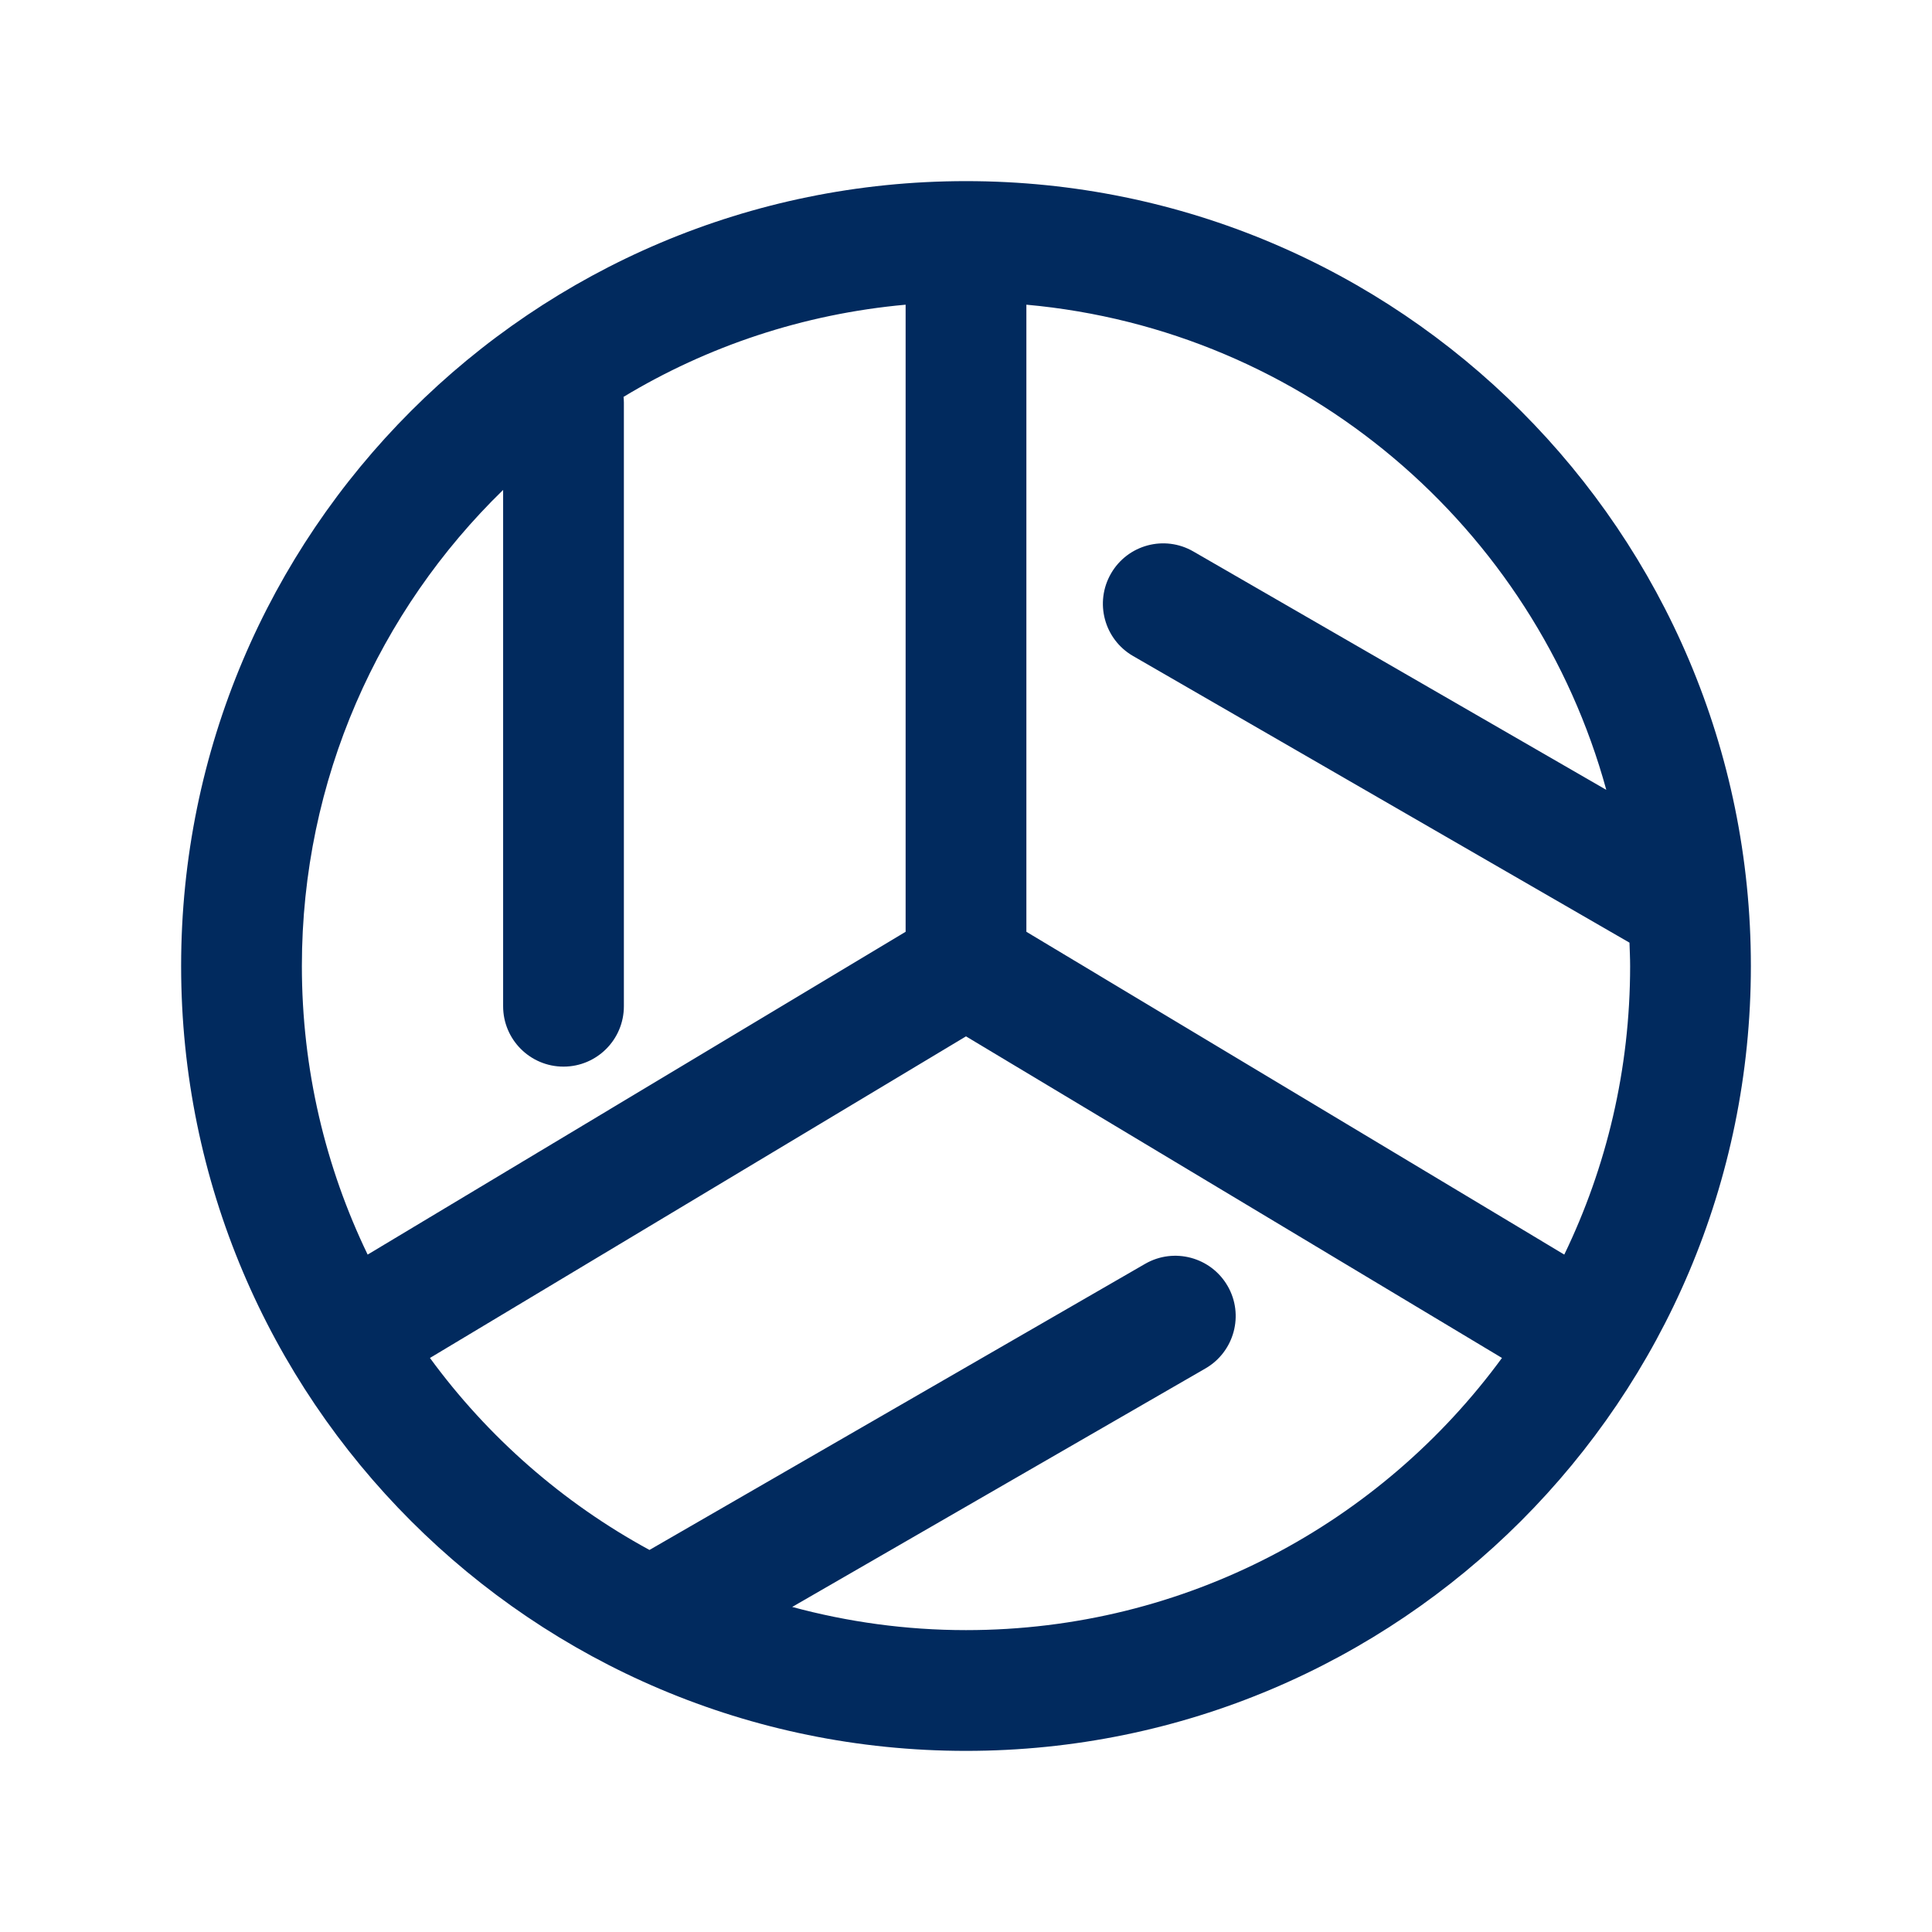 <?xml version="1.0" encoding="utf-8"?>
<svg xmlns="http://www.w3.org/2000/svg" fill="none" height="24" viewBox="0 0 24 24" width="24">
<path d="M12 2.25C17.385 2.25 21.75 6.615 21.75 12C21.75 17.385 17.385 21.75 12 21.75C6.615 21.75 2.25 17.385 2.25 12C2.25 6.615 6.615 2.25 12 2.25ZM5.341 16.869C6.06 17.852 6.992 18.669 8.068 19.254L14.225 15.7C14.583 15.493 15.043 15.616 15.25 15.975C15.457 16.333 15.333 16.792 14.975 16.999L9.841 19.962C10.529 20.148 11.253 20.25 12 20.25C14.735 20.25 17.157 18.918 18.658 16.869L12 12.874L5.341 16.869ZM11.25 3.785C9.977 3.9 8.786 4.302 7.746 4.93C7.748 4.953 7.75 4.976 7.75 5V12.5C7.75 12.914 7.414 13.25 7 13.25C6.586 13.25 6.25 12.914 6.25 12.5V6.086C4.709 7.585 3.75 9.68 3.75 12C3.75 13.285 4.044 14.501 4.567 15.585L11.25 11.575V3.785ZM12.75 11.575L19.432 15.585C19.956 14.501 20.25 13.285 20.25 12C20.25 11.903 20.245 11.806 20.242 11.71L14.075 8.149C13.717 7.942 13.594 7.484 13.801 7.125C14.008 6.766 14.466 6.643 14.825 6.851L19.954 9.812C19.059 6.55 16.214 4.097 12.75 3.785V11.575Z" fill="#012A5E"/>
</svg>